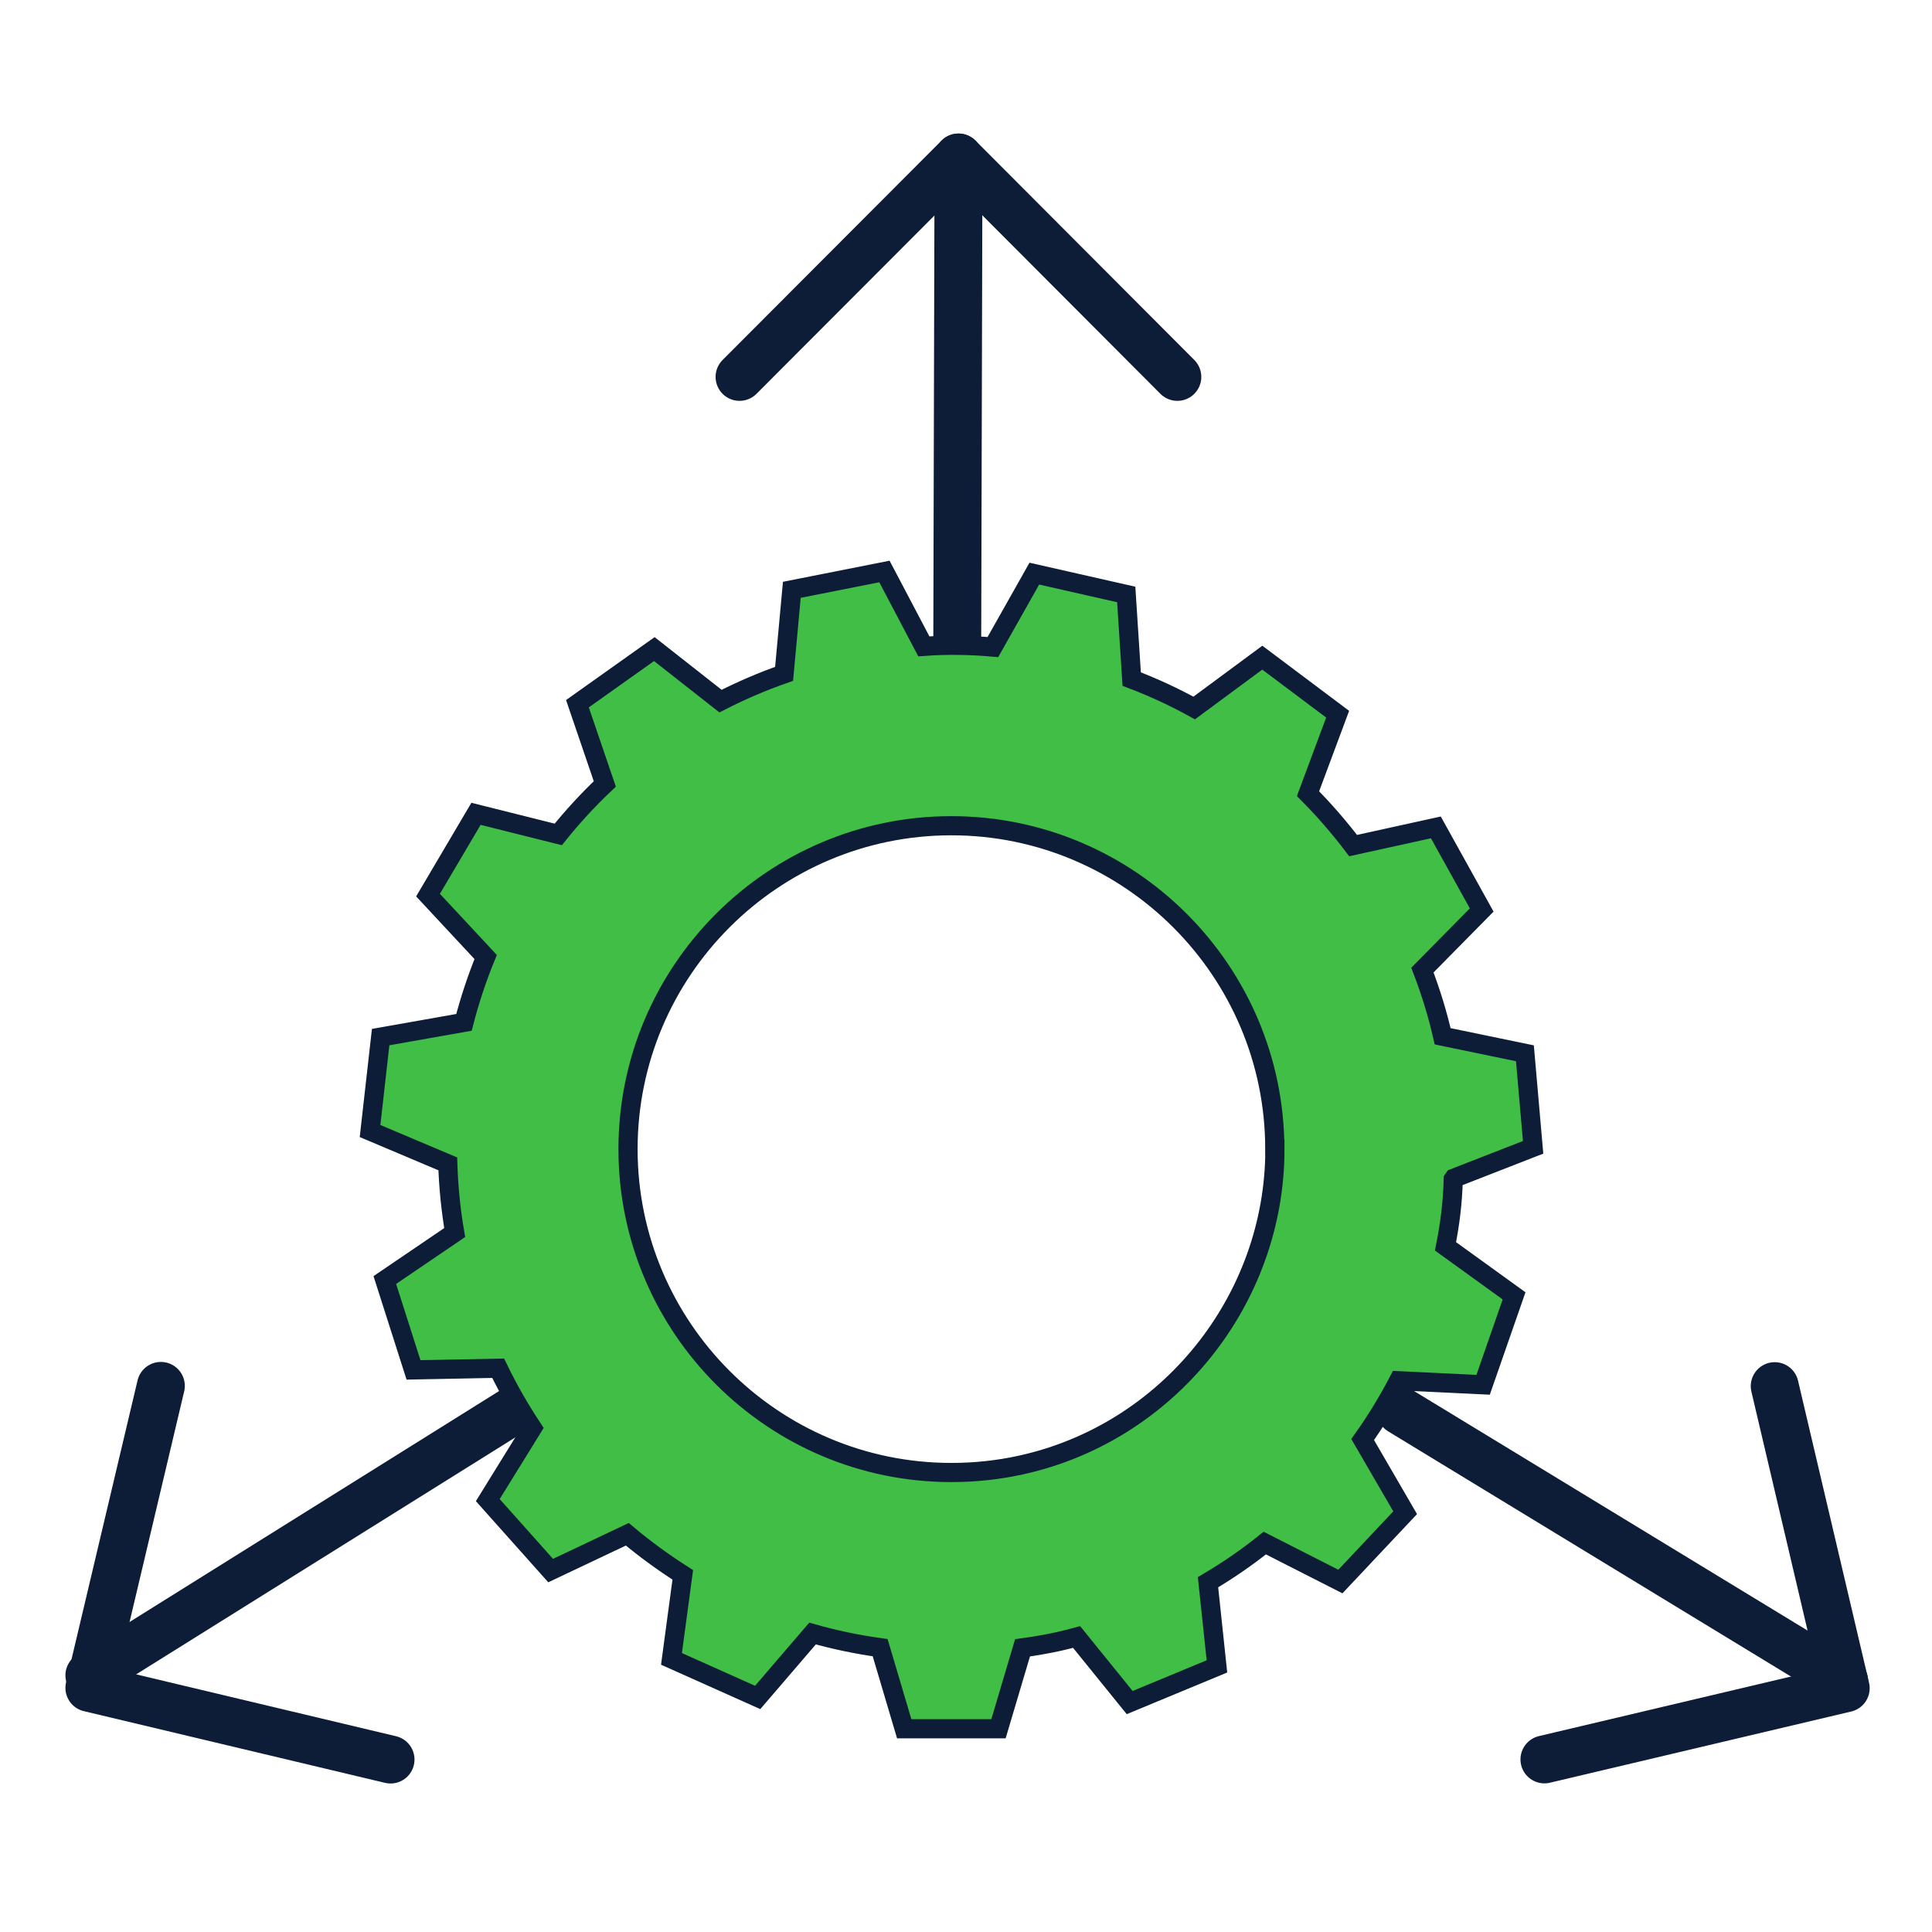 <?xml version="1.0" encoding="UTF-8"?>
<svg xmlns="http://www.w3.org/2000/svg" width="121" height="121" viewBox="0 0 121 121" fill="none">
  <path d="M60.031 9.864L59.937 46.094" stroke="#0D1D37" stroke-width="3" stroke-linecap="round" stroke-linejoin="round"></path>
  <path d="M73.737 23.605L60.031 9.864L46.317 23.605" stroke="#0D1D37" stroke-width="3" stroke-linecap="round" stroke-linejoin="round"></path>
  <path d="M5.597 104.927L34.581 86.812" stroke="#0D1D37" stroke-width="3" stroke-linecap="round" stroke-linejoin="round"></path>
  <path d="M24.46 110.199L5.597 105.709L10.075 86.797" stroke="#0D1D37" stroke-width="3" stroke-linecap="round" stroke-linejoin="round"></path>
  <path d="M115.497 105.271L87.72 88.364" stroke="#0D1D37" stroke-width="3" stroke-linecap="round" stroke-linejoin="round"></path>
  <path d="M96.726 110.191L115.597 105.731L111.149 86.812" stroke="#0D1D37" stroke-width="3" stroke-linecap="round" stroke-linejoin="round"></path>
  <path d="M91.068 73.787L96.018 71.856L95.504 65.967L90.352 64.901C90.039 63.53 89.614 62.136 89.085 60.757L92.798 56.992L89.927 51.819L84.745 52.959C83.873 51.811 82.926 50.716 81.92 49.709L83.776 44.73L79.057 41.189L74.792 44.342C73.547 43.656 72.235 43.045 70.878 42.531L70.535 37.231L64.779 35.926L62.184 40.526C60.76 40.399 59.292 40.376 57.86 40.481L55.392 35.792L49.592 36.94L49.107 42.203C47.743 42.68 46.408 43.254 45.126 43.91L40.98 40.652L36.164 44.074L37.879 49.098C36.835 50.082 35.858 51.148 34.964 52.259L29.812 50.969L26.807 56.06L30.416 59.937C29.879 61.249 29.424 62.62 29.059 64.029L23.84 64.953L23.176 70.835L28.045 72.892C28.09 74.324 28.231 75.77 28.477 77.194L24.101 80.168L25.898 85.796L31.199 85.692C31.825 86.981 32.541 88.233 33.338 89.441L30.55 93.951L34.487 98.364L39.288 96.09C40.377 97.007 41.547 97.857 42.762 98.632L42.054 103.895L47.452 106.31L50.889 102.307C52.254 102.695 53.678 102.993 55.124 103.194L56.63 108.271H62.535L64.041 103.202C64.816 103.097 65.577 102.963 66.33 102.799C66.703 102.717 67.061 102.62 67.426 102.523L70.751 106.631L76.216 104.365L75.657 99.094C76.895 98.364 78.088 97.544 79.213 96.642L83.948 99.05L88.004 94.741L85.342 90.157C86.177 88.986 86.93 87.749 87.594 86.474L92.887 86.728L94.826 81.159L90.531 78.058C90.807 76.657 90.969 75.439 91.018 73.859L91.068 73.787ZM79.847 71.968C79.847 81.428 73.152 89.747 63.914 91.759C62.52 92.065 61.066 92.222 59.582 92.222C48.414 92.222 39.333 83.135 39.333 71.968C39.333 60.801 48.414 51.715 59.582 51.715C70.751 51.715 79.84 60.801 79.84 71.968H79.847Z" fill="#40BE46" stroke="#0D1D37" stroke-width="1.2"></path>
</svg>
